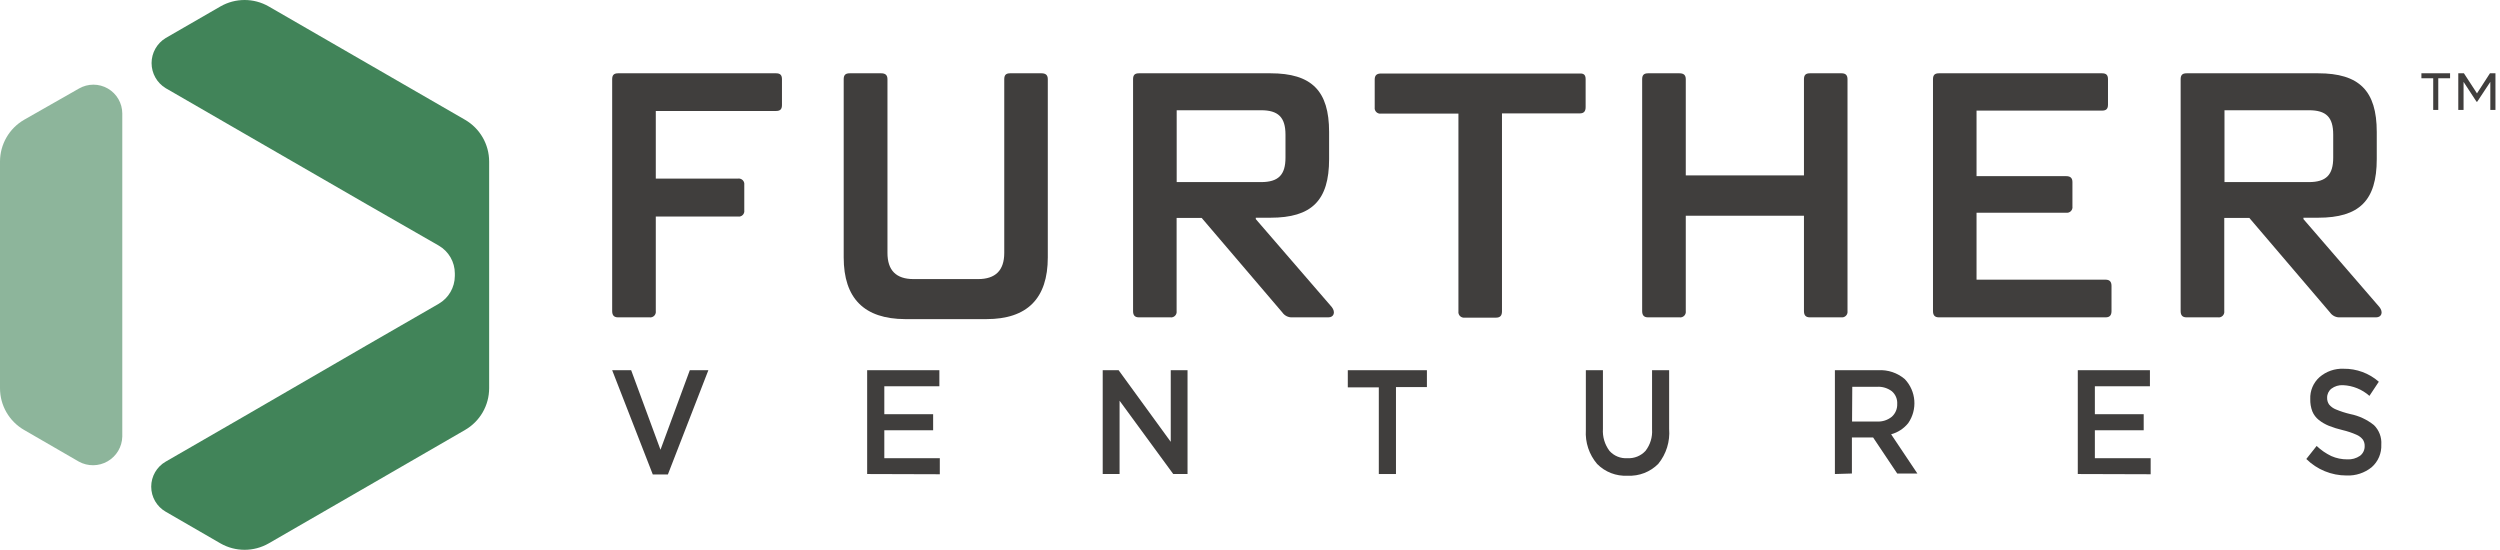 <svg xmlns="http://www.w3.org/2000/svg" xmlns:xlink="http://www.w3.org/1999/xlink" width="341px" height="75px" viewBox="0 0 341 75"><title>further_ventures_TM_full_color</title><g id="Page-1" stroke="none" stroke-width="1" fill="none" fill-rule="evenodd"><g id="further_ventures_TM_full_color" transform="translate(-0, 0)" fill-rule="nonzero"><path d="M106.66,10.807 L106.66,14.327 C106.66,14.897 106.42,15.137 105.85,15.137 L89.45,15.137 L89.45,24.357 L100.67,24.357 C100.905,24.327 101.141,24.408 101.308,24.576 C101.475,24.745 101.553,24.982 101.52,25.217 L101.52,28.687 C101.554,28.921 101.475,29.158 101.308,29.325 C101.141,29.492 100.904,29.571 100.67,29.537 L89.45,29.537 L89.45,42.427 C89.484,42.664 89.404,42.903 89.235,43.072 C89.066,43.241 88.827,43.321 88.59,43.287 L84.31,43.287 C83.74,43.287 83.5,42.997 83.5,42.427 L83.5,10.807 C83.5,10.237 83.74,9.997 84.31,9.997 L105.85,9.997 C106.42,9.997 106.66,10.237 106.66,10.807 Z" id="Path" fill="#403E3D"></path><path d="M115.08,35.107 L115.08,10.807 C115.08,10.237 115.32,9.997 115.89,9.997 L120.19,9.997 C120.76,9.997 121.05,10.237 121.05,10.807 L121.05,34.497 C121.05,36.877 122.23,38.067 124.61,38.067 L133.41,38.067 C135.79,38.067 136.98,36.877 136.98,34.497 L136.98,10.807 C136.98,10.237 137.21,9.997 137.78,9.997 L142.06,9.997 C142.63,9.997 142.92,10.237 142.92,10.807 L142.92,35.107 C142.92,40.717 140.11,43.527 134.55,43.527 L123.45,43.527 C117.89,43.497 115.08,40.717 115.08,35.107 Z" id="Path" fill="#403E3D"></path><path d="M181.19,43.287 L176.29,43.287 C175.744,43.321 175.221,43.067 174.91,42.617 L163.91,29.727 L160.49,29.727 L160.49,42.427 C160.524,42.664 160.444,42.903 160.275,43.072 C160.106,43.241 159.867,43.321 159.63,43.287 L155.35,43.287 C154.78,43.287 154.55,42.997 154.55,42.427 L154.55,10.807 C154.55,10.237 154.78,9.997 155.35,9.997 L173.29,9.997 C178.9,9.997 181.29,12.377 181.29,17.997 L181.29,21.697 C181.29,27.357 178.91,29.697 173.29,29.697 L171.29,29.697 L171.29,29.887 L181.66,41.887 C182.19,42.567 181.95,43.287 181.19,43.287 Z M160.5,24.837 L172.01,24.837 C174.39,24.837 175.34,23.837 175.34,21.507 L175.34,18.367 C175.34,15.987 174.34,15.037 172.01,15.037 L160.5,15.037 L160.5,24.837 Z" id="Shape" fill="#403E3D"></path><path d="M216.28,10.807 L216.28,14.607 C216.28,15.177 216.05,15.467 215.48,15.467 L204.87,15.467 L204.87,42.467 C204.87,43.037 204.63,43.327 204.06,43.327 L199.78,43.327 C199.545,43.357 199.309,43.276 199.142,43.107 C198.975,42.939 198.897,42.702 198.93,42.467 L198.93,15.497 L188.37,15.497 C188.133,15.531 187.894,15.451 187.725,15.282 C187.556,15.113 187.476,14.874 187.51,14.637 L187.51,10.837 C187.51,10.267 187.8,10.027 188.37,10.027 L215.48,10.027 C216.05,9.997 216.28,10.237 216.28,10.807 Z" id="Path" fill="#403E3D"></path><path d="M252,10.807 L252,42.427 C252.033,42.662 251.955,42.899 251.788,43.067 C251.621,43.236 251.385,43.317 251.15,43.287 L246.87,43.287 C246.3,43.287 246.06,42.997 246.06,42.427 L246.06,29.427 L229.94,29.427 L229.94,42.427 C229.974,42.664 229.894,42.903 229.725,43.072 C229.556,43.241 229.317,43.321 229.08,43.287 L224.8,43.287 C224.23,43.287 223.99,42.997 223.99,42.427 L223.99,10.807 C223.99,10.237 224.23,9.997 224.8,9.997 L229.08,9.997 C229.65,9.997 229.94,10.237 229.94,10.807 L229.94,23.927 L246.06,23.927 L246.06,10.807 C246.06,10.237 246.3,9.997 246.87,9.997 L251.19,9.997 C251.72,9.997 252,10.237 252,10.807 Z" id="Path" fill="#403E3D"></path><path d="M288.01,39.007 L288.01,42.427 C288.01,42.997 287.77,43.287 287.2,43.287 L264.47,43.287 C263.9,43.287 263.66,42.997 263.66,42.427 L263.66,10.807 C263.66,10.237 263.9,9.997 264.47,9.997 L286.72,9.997 C287.29,9.997 287.53,10.237 287.53,10.807 L287.53,14.277 C287.53,14.847 287.29,15.087 286.72,15.087 L269.6,15.087 L269.6,24.027 L281.82,24.027 C282.39,24.027 282.68,24.267 282.68,24.837 L282.68,28.157 C282.714,28.394 282.634,28.633 282.465,28.802 C282.296,28.971 282.057,29.051 281.82,29.017 L269.6,29.017 L269.6,38.147 L287.19,38.147 C287.77,38.147 288.01,38.437 288.01,39.007 Z" id="Path" fill="#403E3D"></path><path d="M324.1,43.287 L319.19,43.287 C318.644,43.321 318.121,43.067 317.81,42.617 L306.81,29.727 L303.39,29.727 L303.39,42.427 C303.424,42.664 303.344,42.903 303.175,43.072 C303.006,43.241 302.767,43.321 302.53,43.287 L298.25,43.287 C297.68,43.287 297.44,42.997 297.44,42.427 L297.44,10.807 C297.44,10.237 297.68,9.997 298.25,9.997 L316.19,9.997 C321.8,9.997 324.19,12.377 324.19,17.997 L324.19,21.697 C324.19,27.357 321.81,29.697 316.19,29.697 L314.19,29.697 L314.19,29.887 L324.56,41.887 C325.1,42.567 324.86,43.287 324.1,43.287 Z M303.42,24.837 L314.93,24.837 C317.3,24.837 318.25,23.837 318.25,21.507 L318.25,18.367 C318.25,15.987 317.3,15.037 314.93,15.037 L303.42,15.037 L303.42,24.837 Z" id="Shape" fill="#403E3D"></path><path d="M-7.10542736e-15,22.037 L-7.10542736e-15,52.957 C0.001,55.305 1.255,57.475 3.29,58.647 L10.76,62.967 C11.985,63.638 13.472,63.621 14.682,62.922 C15.892,62.223 16.649,60.944 16.68,59.547 L16.68,15.497 C16.683,14.088 15.933,12.785 14.713,12.079 C13.494,11.373 11.99,11.372 10.77,12.077 L3.29,16.337 C1.255,17.514 0.002,19.686 -7.10542736e-15,22.037 Z" id="Path" fill="#8DB59B"></path><path d="M50.04,8.607 L36.65,0.877 C34.612,-0.292 32.108,-0.292 30.07,0.877 L22.6,5.187 C21.405,5.912 20.675,7.209 20.675,8.607 C20.675,10.005 21.405,11.302 22.6,12.027 L33.35,18.237 L50.03,27.867 L59.84,33.497 C61.2,34.28 62.038,35.728 62.04,37.297 L62.04,37.637 C62.034,39.205 61.197,40.651 59.84,41.437 L50.04,47.087 L33.36,56.757 L22.6,62.967 C21.378,63.67 20.625,64.972 20.625,66.382 C20.625,67.792 21.378,69.094 22.6,69.797 L30.07,74.117 C32.108,75.286 34.612,75.286 36.65,74.117 L50.04,66.387 L63.43,58.647 C65.465,57.475 66.719,55.305 66.72,52.957 L66.72,22.037 C66.718,19.686 65.465,17.514 63.43,16.337 L50.04,8.607 Z" id="Path" fill="#418459"></path><polygon id="Path" fill="#403E3D" points="83.5 50.497 86.09 50.497 90.09 61.347 94.09 50.497 96.62 50.497 91.1 64.717 89.04 64.717"></polygon><polygon id="Path" fill="#403E3D" points="118.28 64.657 118.28 50.497 128.13 50.497 128.13 52.687 120.62 52.687 120.62 56.497 127.28 56.497 127.28 58.687 120.62 58.687 120.62 62.497 128.19 62.497 128.19 64.687"></polygon><polygon id="Path" fill="#403E3D" points="150.41 64.657 150.41 50.497 152.58 50.497 159.69 60.267 159.69 50.497 161.98 50.497 161.98 64.657 160.03 64.657 152.71 54.657 152.71 64.657"></polygon><polygon id="Path" fill="#403E3D" points="183.84 52.837 183.84 50.497 194.63 50.497 194.63 52.797 190.41 52.797 190.41 64.657 188.07 64.657 188.07 52.837"></polygon><path d="M216.31,58.667 L216.31,50.497 L218.64,50.497 L218.64,58.497 C218.568,59.571 218.884,60.636 219.53,61.497 C220.15,62.195 221.059,62.564 221.99,62.497 C222.918,62.549 223.822,62.182 224.45,61.497 C225.095,60.662 225.412,59.62 225.34,58.567 L225.34,50.497 L227.67,50.497 L227.67,58.497 C227.81,60.218 227.28,61.927 226.19,63.267 C225.088,64.38 223.564,64.969 222,64.887 C220.451,64.972 218.941,64.389 217.85,63.287 C216.756,62.005 216.204,60.348 216.31,58.667 L216.31,58.667 Z" id="Path" fill="#403E3D"></path><path d="M250.28,64.657 L250.28,50.497 L256.19,50.497 C257.512,50.418 258.814,50.855 259.82,51.717 C261.371,53.357 261.563,55.859 260.28,57.717 C259.682,58.456 258.867,58.988 257.95,59.237 L261.53,64.587 L258.78,64.587 L255.49,59.667 L252.6,59.667 L252.6,64.587 L250.28,64.657 Z M252.62,57.497 L256.04,57.497 C256.764,57.534 257.476,57.303 258.04,56.847 C258.536,56.404 258.808,55.762 258.78,55.097 C258.821,54.438 258.551,53.798 258.05,53.367 C257.476,52.935 256.768,52.719 256.05,52.757 L252.65,52.757 L252.62,57.497 Z" id="Shape" fill="#403E3D"></path><polygon id="Path" fill="#403E3D" points="283.41 64.657 283.41 50.497 293.25 50.497 293.25 52.687 285.74 52.687 285.74 56.497 292.4 56.497 292.4 58.687 285.74 58.687 285.74 62.497 293.35 62.497 293.35 64.687"></polygon><path d="M314.58,62.607 L315.99,60.827 C316.58,61.389 317.255,61.855 317.99,62.207 C318.68,62.511 319.426,62.664 320.18,62.657 C320.791,62.691 321.395,62.522 321.9,62.177 C322.316,61.863 322.554,61.368 322.54,60.847 C322.552,60.536 322.468,60.229 322.3,59.967 C322.069,59.672 321.766,59.441 321.42,59.297 C320.814,59.029 320.185,58.818 319.54,58.667 C318.896,58.517 318.265,58.32 317.65,58.077 C317.162,57.878 316.705,57.612 316.29,57.287 C315.897,56.977 315.59,56.57 315.4,56.107 C315.199,55.574 315.104,55.007 315.12,54.437 C315.07,53.297 315.537,52.195 316.39,51.437 C317.296,50.656 318.465,50.249 319.66,50.297 C321.427,50.274 323.14,50.904 324.47,52.067 L323.19,53.997 C322.193,53.112 320.922,52.596 319.59,52.537 C319.02,52.505 318.457,52.675 318,53.017 C317.626,53.315 317.412,53.769 317.42,54.247 C317.407,54.578 317.502,54.904 317.69,55.177 C317.939,55.475 318.259,55.705 318.62,55.847 C319.252,56.11 319.904,56.321 320.57,56.477 C321.756,56.713 322.867,57.231 323.81,57.987 C324.513,58.683 324.878,59.65 324.81,60.637 C324.864,61.812 324.383,62.949 323.5,63.727 C322.533,64.509 321.313,64.911 320.07,64.857 C318.015,64.859 316.042,64.051 314.58,62.607 L314.58,62.607 Z" id="Path" fill="#403E3D"></path><path d="M331.89,14.997 L331.89,10.677 L330.28,10.677 L330.28,9.997 L334.19,9.997 L334.19,10.677 L332.58,10.677 L332.58,14.997 L331.89,14.997 Z M335.31,14.997 L335.31,9.997 L336.08,9.997 L337.86,12.737 L339.63,9.997 L340.38,9.997 L340.38,14.997 L339.68,14.997 L339.68,11.167 L337.89,13.877 L337.8,13.877 L336.03,11.167 L336.03,14.997 L335.31,14.997 Z" id="Shape" fill="#403E3D"></path></g></g></svg>